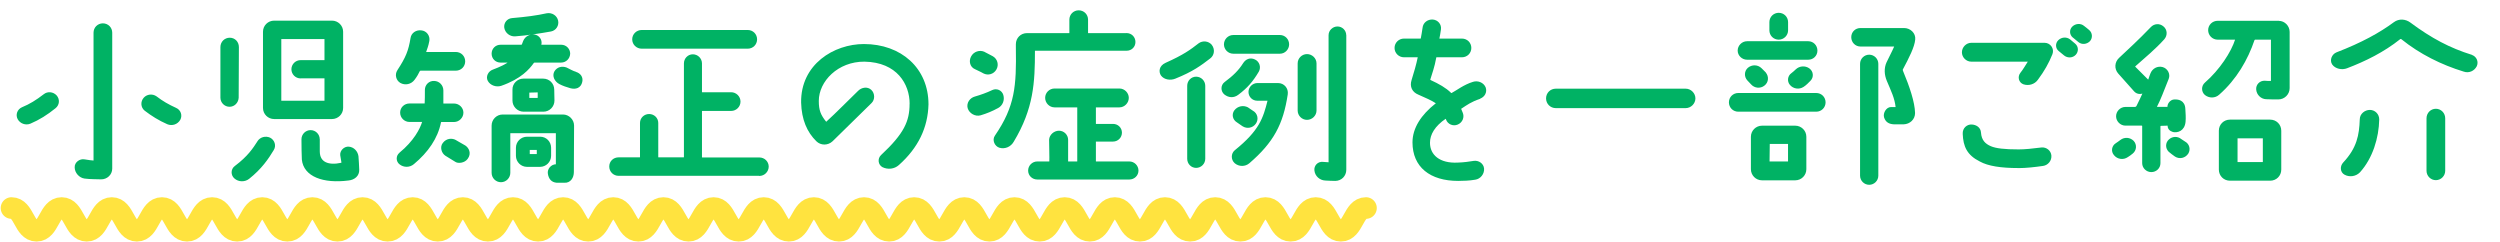 <?xml version="1.0" encoding="UTF-8"?>
<svg id="_レイヤー_2" data-name="レイヤー 2" xmlns="http://www.w3.org/2000/svg" viewBox="0 0 462.66 44.7">
  <defs>
    <style>
      .cls-1 {
        fill: #00b264;
        stroke: #00b264;
        stroke-width: .5px;
      }

      .cls-1, .cls-2 {
        stroke-linecap: round;
        stroke-linejoin: round;
      }

      .cls-2 {
        fill: none;
        stroke: #ffe33f;
        stroke-width: 4px;
      }
    </style>
  </defs>
  <g id="main">
    <g>
      <g>
        <path class="cls-1" d="M4.14,20.09c1.48-.61,2.7-1.37,4.1-2.45.61-.5,1.51-.4,2.05.18.54.61.47,1.51-.18,2.02-1.51,1.22-2.95,2.12-4.57,2.81-.76.32-1.66,0-2.05-.72-.36-.68-.07-1.51.65-1.84ZM20.52,6.05v25.16c0,.97-.83,1.76-1.84,1.73-.83-.04-1.91,0-2.99-.14-.86-.11-1.62-.94-1.62-1.84-.04-.76.79-1.37,1.55-1.22.79.14,1.22.18,1.69.22.14,0,.25-.11.25-.29V6.05c0-.83.65-1.48,1.48-1.48s1.48.65,1.48,1.48ZM28.83,18.04c1.12.86,2.23,1.51,3.67,2.16.72.32,1.01,1.15.65,1.84-.43.76-1.33,1.04-2.09.72-1.55-.68-2.88-1.51-4.14-2.48-.61-.5-.68-1.4-.14-2.02.5-.58,1.4-.68,2.05-.22Z"/>
        <path class="cls-1" d="M43.96,8.71l-.04,9.36c-.04.79-.65,1.44-1.44,1.44s-1.44-.65-1.44-1.44v-9.36c0-.83.65-1.48,1.48-1.48s1.44.65,1.44,1.48ZM47.85,26.28c.43-.68,1.3-.9,2.02-.58.72.36,1.01,1.26.58,1.94-.97,1.62-2.23,3.46-4.5,5.26-.68.54-1.73.54-2.41-.07-.58-.5-.58-1.44.07-1.91,2.45-1.84,3.42-3.35,4.25-4.64ZM61.45,4.07c.97,0,1.8.79,1.8,1.8v14.11c0,1.01-.83,1.8-1.8,1.8h-10.73c-.97,0-1.8-.79-1.8-1.8V5.87c0-1.01.83-1.8,1.8-1.8h10.73ZM55.62,14.26c-.79,0-1.44-.65-1.44-1.44s.65-1.44,1.44-1.44h4.43c.14,0,.25-.11.25-.29v-3.82c0-.14-.11-.29-.25-.29h-7.99c-.14,0-.25.14-.25.29v11.37c0,.14.11.25.25.25h7.99c.14,0,.25-.11.25-.25v-4.14c0-.14-.11-.25-.25-.25h-4.43ZM58.93,25.77v2.23c0,2.3,1.91,2.88,4.21,2.38.18,0,.29-.11.29-.25,0-.36-.14-.76-.22-1.44-.07-.68.61-1.37,1.33-1.3.83.07,1.44.76,1.55,1.55.07.83.11,1.73.14,2.48.04,1.01-.76,1.62-1.73,1.73-4.68.61-8.1-.72-8.39-3.64-.04-1.19-.07-2.02-.07-3.74,0-.79.65-1.44,1.44-1.44s1.44.65,1.44,1.44Z"/>
        <path class="cls-1" d="M73.74,13.14c1.58-2.41,2.09-3.67,2.48-6.05.11-.83.9-1.33,1.73-1.22.83.07,1.4.86,1.26,1.66-.18.97-.36,1.33-.61,2.09-.04.11.07.25.22.25h5.54c.83,0,1.48.65,1.48,1.48s-.65,1.48-1.48,1.48h-6.51c-.18,0-.32.11-.4.25-.22.47-.5.97-.94,1.55-.54.72-1.51.94-2.3.5-.68-.4-.9-1.33-.47-1.98ZM74.1,28.44c2.63-2.16,3.85-4.43,4.28-5.87.04-.11-.07-.25-.22-.25h-2.38c-.79,0-1.48-.65-1.48-1.48s.68-1.44,1.48-1.44h2.81c.14,0,.25-.14.25-.29.04-.47.04-1.69.04-2.48s.65-1.44,1.44-1.4c.83,0,1.48.68,1.48,1.51v2.38c0,.14.11.29.25.29h1.98c.79,0,1.48.65,1.48,1.44s-.68,1.48-1.48,1.48h-2.34c-.14,0-.29.11-.32.25-.58,2.92-2.34,5.44-4.93,7.6-.68.58-1.66.58-2.34.04-.58-.43-.58-1.33,0-1.76ZM84.29,26.17l1.69.97c.54.36,1.04,1.22.36,2.12-.47.65-1.51.76-1.91.5l-1.87-1.15c-.61-.4-.9-1.37-.43-1.98.61-.83,1.55-.83,2.16-.47ZM103.87,8.53c.79,0,1.4.65,1.4,1.4-.04.79-.65,1.4-1.44,1.4h-4.9c-.14,0-.32.11-.4.25-.72,1.01-2.23,2.81-5.87,4.07-.79.25-1.76-.07-2.16-.79-.36-.65.07-1.48.76-1.73,1.44-.54,2.45-1.04,3.17-1.58.07-.07.04-.22-.07-.22h-1.73c-.79,0-1.4-.61-1.4-1.4s.61-1.4,1.4-1.4h3.82c.14,0,.29-.07.36-.22.07-.22.14-.4.25-.65.32-.79,1.22-1.22,2.05-.97.68.25,1.04.97.79,1.66-.04.11.04.18.11.18h3.85ZM102.9,30.67c.11,0,.22-.11.22-.22v-5.8c0-.14-.11-.25-.25-.25h-8.39c-.14,0-.29.11-.29.25v7.34c0,.79-.65,1.48-1.48,1.48s-1.48-.68-1.48-1.48v-8.75c0-.97.79-1.8,1.8-1.8h11.16c.97,0,1.8.83,1.8,1.8l-.04,8.6c0,.97-.54,1.8-1.51,1.73h-1.4c-.83-.07-1.26-.58-1.4-1.44-.14-.72.5-1.48,1.26-1.48ZM95.3,6.48c-.83.04-1.58-.54-1.73-1.37-.11-.76.43-1.44,1.19-1.51,2.56-.22,4.54-.47,6.48-.9.83-.14,1.62.36,1.8,1.15.18.79-.32,1.58-1.12,1.73-1.8.32-4.5.76-6.62.9ZM100.52,14.8c1.01,0,1.8.79,1.8,1.8l.04,2.02c0,.97-.79,1.8-1.8,1.8h-3.67c-.97,0-1.8-.83-1.8-1.8v-2.02c-.04-.97.79-1.8,1.76-1.8h3.67ZM101.74,28.83c0,1.01-.83,1.8-1.8,1.8h-2.41c-.97,0-1.8-.79-1.8-1.8v-1.48c0-1.01.83-1.8,1.8-1.8h2.45c.97,0,1.76.79,1.76,1.8v1.48ZM99.76,17.1c0-.14-.14-.25-.29-.25-.4,0-1.12.04-1.51.04-.14,0-.25.14-.25.29v.9c0,.18.11.29.25.29h1.51c.14,0,.29-.14.29-.29v-.97ZM98.04,27.5c-.14,0-.25.11-.25.25v.76c0,.14.11.25.25.25h1.3c.14,0,.25-.11.25-.25v-.76c0-.14-.11-.25-.25-.25h-1.3ZM106.5,13.54c.76.22,1.19.83,1.01,1.58-.22.97-1.01,1.19-1.87.97-.65-.18-1.4-.43-2.02-.76-.76-.4-1.22-1.3-.79-2.02.43-.68,1.19-.86,1.94-.58.54.25,1.19.65,1.73.79Z"/>
        <path class="cls-1" d="M140.54,32.29h-26.06c-.83,0-1.48-.65-1.48-1.48s.65-1.44,1.48-1.44h3.92c.18,0,.29-.14.29-.29v-6.33c0-.79.65-1.4,1.44-1.4s1.44.61,1.44,1.4v6.33c0,.14.11.29.25.29h4.71c.14,0,.29-.14.29-.29V11.74c0-.79.61-1.44,1.4-1.44s1.44.65,1.44,1.44v5.29c0,.18.14.29.29.29h5.36c.79,0,1.48.65,1.48,1.48s-.68,1.48-1.48,1.48h-5.36c-.14,0-.29.14-.29.29v8.53c0,.14.14.29.29.29h10.58c.83,0,1.48.65,1.48,1.44s-.65,1.48-1.48,1.48ZM118.76,5.8h19.62c.83,0,1.48.65,1.48,1.48s-.65,1.48-1.48,1.48h-19.62c-.83,0-1.51-.65-1.51-1.48s.68-1.48,1.51-1.48Z"/>
        <path class="cls-1" d="M168.59,19.19c0-3.71-2.41-7.92-8.6-8.03-5.04-.04-8.71,3.74-8.71,7.52,0,1.76.36,2.7,1.44,4.03.11.11.25.11.36,0,1.84-1.66,4.21-4.1,5.9-5.72.58-.58,1.51-.72,2.09-.18s.61,1.55.04,2.09c-2.88,2.81-5.44,5.33-7.2,7.06-.76.72-1.94.72-2.66,0-1.66-1.62-2.66-3.89-2.74-6.98-.11-6.91,5.94-10.58,11.37-10.58,6.77,0,11.7,4.36,11.7,10.91-.11,4.21-1.84,7.88-5.4,11.05-.76.68-1.84.79-2.74.36-.68-.36-.79-1.3-.22-1.84,4.32-4.03,5.36-6.37,5.36-9.68Z"/>
        <path class="cls-1" d="M184.54,19.8c-.97.54-2.02.97-3.13,1.3-.86.25-1.84-.32-2.09-1.15-.22-.83.36-1.62,1.15-1.84,1.12-.32,2.23-.72,3.28-1.22.68-.32,1.48.04,1.69.76.25.86-.11,1.76-.9,2.16ZM182.09,9.83c.5.25.97.5,1.51.79.76.43,1.01,1.37.58,2.12s-1.33,1.01-2.09.61c-.54-.32-1.12-.54-1.58-.79-.76-.32-.97-1.26-.58-1.98.4-.79,1.37-1.12,2.16-.76ZM208.48,6.37c.79,0,1.4.61,1.4,1.4s-.61,1.37-1.4,1.37h-16.95c-.14,0-.25.14-.25.29,0,5.76-.22,10.58-3.89,16.67-.47.83-1.4,1.26-2.34,1.01-.76-.22-1.19-1.22-.72-1.87,3.78-5.51,4.03-9.32,3.92-16.38v-.68c0-1.01.79-1.8,1.8-1.8h7.81c.18,0,.29-.11.29-.29v-2.45c0-.83.65-1.48,1.48-1.48s1.48.65,1.48,1.48v2.45c0,.18.14.29.29.29h7.09ZM209.02,32.97h-17.06c-.79,0-1.44-.61-1.44-1.4s.65-1.44,1.44-1.44h2.23c.14,0,.25-.14.25-.29.04-.68-.04-2.84-.04-3.96.04-.79.79-1.44,1.58-1.44s1.44.65,1.44,1.44v3.96c0,.14.11.29.25.29h1.69c.14,0,.25-.14.25-.29v-9.97c0-.14-.11-.25-.25-.25h-4.21c-.79,0-1.48-.68-1.48-1.51s.68-1.48,1.48-1.48h12.02c.79,0,1.48.68,1.48,1.48s-.68,1.51-1.48,1.51h-4.36c-.14,0-.25.11-.25.25v3.02c0,.14.11.29.25.29h3.17c.79,0,1.4.61,1.4,1.37s-.61,1.4-1.4,1.4h-3.17c-.14,0-.25.11-.25.25v3.64c0,.14.11.29.25.29h6.19c.79,0,1.44.65,1.44,1.44s-.65,1.4-1.44,1.4Z"/>
        <path class="cls-1" d="M224.06,8.46c.54.68.43,1.66-.25,2.16-1.69,1.3-3.17,2.41-6.41,3.71-.79.32-1.84.18-2.34-.5-.36-.54-.36-1.48.76-1.98,3.31-1.48,4.64-2.45,6.16-3.64.65-.47,1.58-.36,2.09.25ZM222.8,15.88v13.5c0,.79-.65,1.44-1.44,1.44s-1.4-.65-1.4-1.44v-13.5c0-.79.61-1.44,1.4-1.44s1.44.65,1.44,1.44ZM229,17.35c-.72.54-1.55.5-2.27-.07-.58-.5-.58-1.44.07-1.91,1.55-1.15,2.63-2.2,3.46-3.53.43-.68,1.12-.97,1.87-.61.72.32,1.01,1.22.61,1.91-1.04,1.76-2.05,2.95-3.74,4.21ZM238.32,8.21c0,.79-.65,1.48-1.44,1.48h-8.64c-.83,0-1.48-.68-1.48-1.48s.65-1.48,1.48-1.48h8.64c.79,0,1.44.65,1.44,1.48ZM238.07,17.42c-.83,5.51-2.59,8.78-7.02,12.6-.68.58-1.69.58-2.38,0-.61-.54-.61-1.51,0-2.02,4.61-3.71,5.33-6.05,6.16-9.36.04-.11-.04-.25-.18-.25h-1.98c-.76,0-1.37-.61-1.37-1.37s.61-1.37,1.37-1.4h3.85c.97,0,1.69.83,1.55,1.8ZM230.83,20.09c.25.14.68.5.9.61.76.4.97,1.37.47,2.05-.47.68-1.4.86-2.12.4-.25-.18-.76-.54-1.04-.72-.68-.4-.86-1.26-.4-1.87.54-.68,1.44-.86,2.2-.47ZM243.39,11.74v8.71c0,.79-.68,1.48-1.51,1.48s-1.48-.68-1.48-1.48v-8.71c0-.83.68-1.48,1.48-1.48s1.51.65,1.51,1.48ZM248.9,6.52v24.91c0,1.01-.79,1.8-1.8,1.8-.61,0-1.22-.04-1.84-.07-.9-.04-1.66-.72-1.76-1.62-.11-.76.54-1.44,1.33-1.33.36.04.72.04,1.04.07.14,0,.25-.11.25-.25V6.52c0-.76.65-1.37,1.4-1.37s1.37.61,1.37,1.37Z"/>
        <path class="cls-1" d="M273.79,18.07c-1.62.54-2.45,1.15-3.49,1.84-.11.07-.18.22-.11.36.07.18.18.4.25.61.36.76,0,1.62-.76,1.94-.72.32-1.58-.04-1.84-.79-.04-.07-.07-.14-.07-.22-.07-.11-.22-.14-.32-.07-2.12,1.44-3.06,3.06-3.06,4.68,0,2.41,1.94,4.1,5.4,3.92,1.15-.04,2.16-.18,2.99-.32.76-.11,1.55.4,1.62,1.19.07.86-.58,1.69-1.44,1.8-1.04.18-2.16.22-3.1.22-5.11,0-8.21-2.48-8.21-6.88,0-2.52,1.51-4.93,4.25-7.06.11-.11.11-.25,0-.36-.72-.5-2.16-1.15-3.35-1.66-.97-.4-1.44-1.26-1.08-2.38.4-1.26.9-2.99,1.15-4.25.04-.14-.07-.29-.22-.29h-2.59c-.79,0-1.48-.65-1.48-1.48s.68-1.48,1.48-1.48h3.06c.18,0,.29-.11.32-.29.07-.47.25-1.26.32-1.91.07-.83.79-1.37,1.62-1.33.83.07,1.4.76,1.29,1.55-.07.65-.22,1.26-.29,1.69-.04.14.07.29.22.29h4.21c.83,0,1.48.65,1.48,1.48s-.65,1.48-1.48,1.48h-4.68c-.18,0-.29.11-.32.25-.32,1.8-.79,2.99-1.12,4.1-.04.14.11.29.25.36,1.48.68,2.77,1.4,3.67,2.3.11.11.25.14.4.07.94-.5,2.27-1.55,3.92-2.05.79-.25,1.69.11,2.02.86.29.76-.14,1.55-.94,1.8Z"/>
        <path class="cls-1" d="M311.96,19.76h-24.04c-.86,0-1.55-.68-1.55-1.55s.68-1.55,1.55-1.55h24.04c.83,0,1.55.72,1.55,1.55s-.72,1.55-1.55,1.55Z"/>
        <path class="cls-1" d="M320.21,18.94c0-.83.65-1.48,1.48-1.48h14.43c.83,0,1.48.65,1.48,1.48s-.65,1.48-1.48,1.48h-14.43c-.83,0-1.48-.65-1.48-1.48ZM334.65,10.8h-11.34c-.79,0-1.48-.65-1.48-1.44s.68-1.48,1.48-1.48h11.34c.79,0,1.44.65,1.44,1.48s-.65,1.44-1.44,1.44ZM326.58,13.57c.54.65.47,1.58-.22,2.09-.65.5-1.58.4-2.12-.22-.22-.25-.43-.47-.68-.72-.54-.58-.5-1.48.07-1.98.65-.54,1.58-.54,2.2.07l.76.76ZM334.04,25.31v6.01c0,.97-.79,1.8-1.8,1.8h-6.16c-1.01,0-1.8-.83-1.8-1.8v-6.01c0-1.01.83-1.8,1.8-1.8h6.16c.97,0,1.8.79,1.8,1.8ZM331.16,26.64c0-.14-.11-.25-.29-.25h-3.35c-.14,0-.25.11-.25.25,0,.9-.04,2.34-.04,3.24,0,.14.11.25.25.25h3.38c.18,0,.29-.11.29-.25v-3.24ZM329.18,7.09c-.83,0-1.48-.65-1.48-1.48v-1.51c0-.83.65-1.48,1.48-1.48s1.48.65,1.48,1.48v1.51c0,.83-.68,1.48-1.48,1.48ZM334.68,12.85c.65.43.76,1.37.18,1.94-.36.36-.76.79-1.22,1.08-.72.47-1.66.32-2.2-.32-.47-.54-.36-1.4.22-1.8.32-.22.58-.5.83-.72.61-.58,1.51-.65,2.2-.18ZM352.39,5.44c1.01,0,1.91.83,1.8,1.84-.11,1.33-1.12,3.31-2.27,5.47-.07.14-.04.32.04.5,1.19,2.84,2.16,5.72,2.2,7.67,0,1.04-.83,1.8-1.87,1.84h-1.76c-.83-.04-1.37-.32-1.62-1.12-.18-.65.36-1.58,1.04-1.58h.86c.14,0,.25-.11.25-.25-.18-1.73-.86-3.06-1.66-4.97-.43-1.04-.5-2.2-.04-3.2.47-1.01.94-1.84,1.44-2.99.04-.14-.11-.29-.25-.29h-6.26c-.79,0-1.44-.65-1.44-1.48s.65-1.44,1.44-1.44h8.1ZM345.92,33.95c-.79,0-1.44-.65-1.44-1.44V11.81c0-.79.65-1.44,1.44-1.44s1.44.65,1.44,1.44v20.7c0,.79-.65,1.44-1.44,1.44Z"/>
        <path class="cls-1" d="M378.38,8.17c.9,0,1.55.9,1.22,1.76-.65,1.62-1.48,3.1-2.66,4.68-.54.76-1.51,1.04-2.38.76-.72-.25-.94-1.12-.47-1.73.61-.76.9-1.37,1.48-2.23.07-.11,0-.25-.14-.25h-10.62c-.79,0-1.48-.68-1.48-1.48s.68-1.51,1.48-1.51h13.57ZM373.52,30.85c-3.17,0-5.54-.36-7.02-1.19-2.3-1.15-2.92-2.66-3.02-4.86-.07-1.01.72-1.55,1.4-1.51.76.04,1.44.47,1.48,1.26.11,1.55.9,2.27,1.98,2.74,1.01.43,2.63.61,5.25.61,1.08,0,2.59-.14,4.25-.36.79-.07,1.48.5,1.55,1.26.07.83-.54,1.55-1.33,1.66-1.55.22-3.1.4-4.54.4ZM381.15,9.25c-.5-.4-.54-1.15-.07-1.62.5-.5,1.3-.58,1.87-.14.32.25.61.5.94.79.5.43.54,1.19.07,1.69s-1.26.54-1.8.11l-1.01-.83ZM383.78,6.77c-.54-.43-.58-1.19-.11-1.66.5-.5,1.33-.58,1.87-.11.32.25.65.5.94.76.5.43.54,1.22.11,1.69-.5.5-1.26.58-1.8.14l-1.01-.83Z"/>
        <path class="cls-1" d="M394.54,28.22c-.29.25-.61.47-.9.65-.72.5-1.69.36-2.23-.32-.5-.58-.36-1.44.29-1.84.29-.18.58-.4.86-.61.65-.5,1.55-.43,2.12.14.54.58.47,1.48-.14,1.98ZM404.22,22.5c-.14,1.58-1.33,1.84-2.02,1.69-.5-.14-.86-.5-.79-1.01,0-.11-.07-.18-.18-.18-.22,0-1.08.04-1.3.04s-.36.18-.36.36v6.8c0,.79-.65,1.4-1.44,1.4s-1.44-.65-1.44-1.4v-6.84c0-.22-.14-.36-.36-.36h-2.99c-.79,0-1.48-.68-1.48-1.48s.68-1.48,1.48-1.48h1.73c.22,0,.43-.11.54-.32.47-.9.86-1.8,1.3-2.74.04-.11-.07-.18-.14-.11-.47.4-1.19.36-1.62-.11l-2.95-3.31c-.68-.76-.61-1.87.14-2.56,1.33-1.26,3.64-3.35,5.87-5.69.54-.58,1.4-.65,2.02-.11.61.5.65,1.4.11,2.02-1.58,1.76-3.53,3.38-5.33,4.97-.14.11-.14.36,0,.47.54.5,1.58,1.62,2.59,2.59.11.11.36-.9.61-1.48.32-.79,1.12-1.22,1.94-1.01.79.22,1.26,1.08.97,1.84-.97,2.41-1.44,3.74-2.2,5.22-.07.14.04.32.18.32h2.09c.11,0,.18-.07.18-.18-.07-.54.43-1.15.97-1.19.65-.04,1.8.04,1.84,1.55.04.65.11,1.62.04,2.27ZM402.64,28.76c-.4-.25-.76-.58-1.12-.86-.54-.54-.54-1.4.04-1.91.54-.5,1.37-.54,1.94-.07.25.18.5.32.76.5.68.36.9,1.22.5,1.87-.47.72-1.4.94-2.12.47ZM421.72,4.11c.97,0,1.76.83,1.76,1.8v10.4c0,1.01-.83,1.84-1.84,1.84-.68,0-1.44,0-2.27-.04s-1.51-.72-1.58-1.55c-.07-.76.54-1.4,1.33-1.37.32.04.68.04,1.15.04.14-.04.25-.14.25-.29v-7.6c0-.14-.11-.25-.25-.25h-2.92c-.14,0-.29.11-.36.25-1.22,3.6-3.28,7.2-6.48,10.01-.65.58-1.62.58-2.3.04-.58-.5-.58-1.4,0-1.91,2.74-2.38,4.93-5.72,5.69-8.14.04-.14-.04-.25-.18-.25h-3.31c-.83,0-1.51-.68-1.51-1.51s.68-1.48,1.51-1.48h11.3ZM421.93,31.39c0,1.01-.79,1.8-1.8,1.8h-7.45c-1.01,0-1.8-.79-1.8-1.8v-7.2c0-1.01.79-1.8,1.8-1.8h7.45c1.01,0,1.8.79,1.8,1.8v7.2ZM418.73,30.24c.14,0,.29-.11.29-.29v-4.35c0-.14-.14-.25-.29-.25h-4.64c-.14,0-.25.11-.25.25v4.35c0,.18.11.29.25.29h4.64Z"/>
        <path class="cls-1" d="M457.37,10.4c.76.25,1.08,1.08.76,1.76-.4.76-1.26,1.15-2.09.86-4.14-1.26-8.1-3.24-11.45-5.94-.14-.14-.4-.14-.54-.04-3.02,2.41-6.41,4.07-9.79,5.36-.83.32-1.94.11-2.45-.61-.43-.65-.04-1.58.68-1.87,4.68-1.8,8.06-3.67,10.69-5.62.83-.61,1.91-.54,2.74.07,3.92,2.92,7.38,4.75,11.45,6.01ZM436.96,22.07c0-.83.79-1.48,1.62-1.48s1.48.68,1.48,1.51c-.07,3.38-1.19,7.06-3.49,9.61-.65.68-1.73.86-2.56.4-.68-.36-.72-1.3-.18-1.87,2.59-2.77,3.02-5.18,3.13-8.17ZM449.31,21.89c0-.83.65-1.51,1.48-1.51s1.48.68,1.48,1.51v9.72c0,.79-.65,1.48-1.48,1.48s-1.48-.68-1.48-1.48v-9.72Z"/>
      </g>
      <path class="cls-2" d="M2.13,38.5c2.32,0,2.32,4.2,4.64,4.2s2.32-4.2,4.64-4.2,2.32,4.2,4.64,4.2,2.32-4.2,4.64-4.2,2.32,4.2,4.64,4.2,2.32-4.2,4.64-4.2,2.32,4.2,4.64,4.2,2.32-4.2,4.64-4.2,2.32,4.2,4.64,4.2,2.32-4.2,4.64-4.2,2.32,4.2,4.64,4.2,2.32-4.2,4.64-4.2,2.32,4.2,4.64,4.2,2.32-4.2,4.64-4.2,2.32,4.2,4.64,4.2,2.32-4.2,4.64-4.2,2.32,4.2,4.64,4.2,2.32-4.2,4.64-4.2,2.32,4.2,4.64,4.2,2.32-4.2,4.64-4.2,2.32,4.2,4.64,4.2,2.32-4.2,4.64-4.2,2.32,4.2,4.64,4.2,2.32-4.2,4.64-4.2,2.32,4.2,4.64,4.2,2.32-4.2,4.64-4.2,2.32,4.2,4.64,4.2,2.32-4.2,4.64-4.2,2.32,4.2,4.64,4.2,2.32-4.2,4.64-4.2,2.32,4.2,4.64,4.2,2.32-4.2,4.64-4.2,2.32,4.2,4.64,4.2,2.32-4.2,4.64-4.2,2.32,4.2,4.64,4.2,2.32-4.2,4.64-4.2,2.32,4.2,4.64,4.2,2.32-4.2,4.64-4.2,2.32,4.2,4.64,4.2,2.32-4.2,4.64-4.2,2.32,4.2,4.65,4.2,2.32-4.2,4.64-4.2,2.32,4.2,4.64,4.2,2.32-4.2,4.64-4.2,2.32,4.2,4.64,4.2,2.32-4.2,4.64-4.2,2.32,4.2,4.65,4.2,2.32-4.2,4.65-4.2,2.32,4.2,4.65,4.2,2.32-4.2,4.65-4.2,2.32,4.2,4.65,4.2,2.32-4.2,4.65-4.2,2.33,4.2,4.65,4.2,2.33-4.2,4.65-4.2"/>
    </g>
  </g>
</svg>